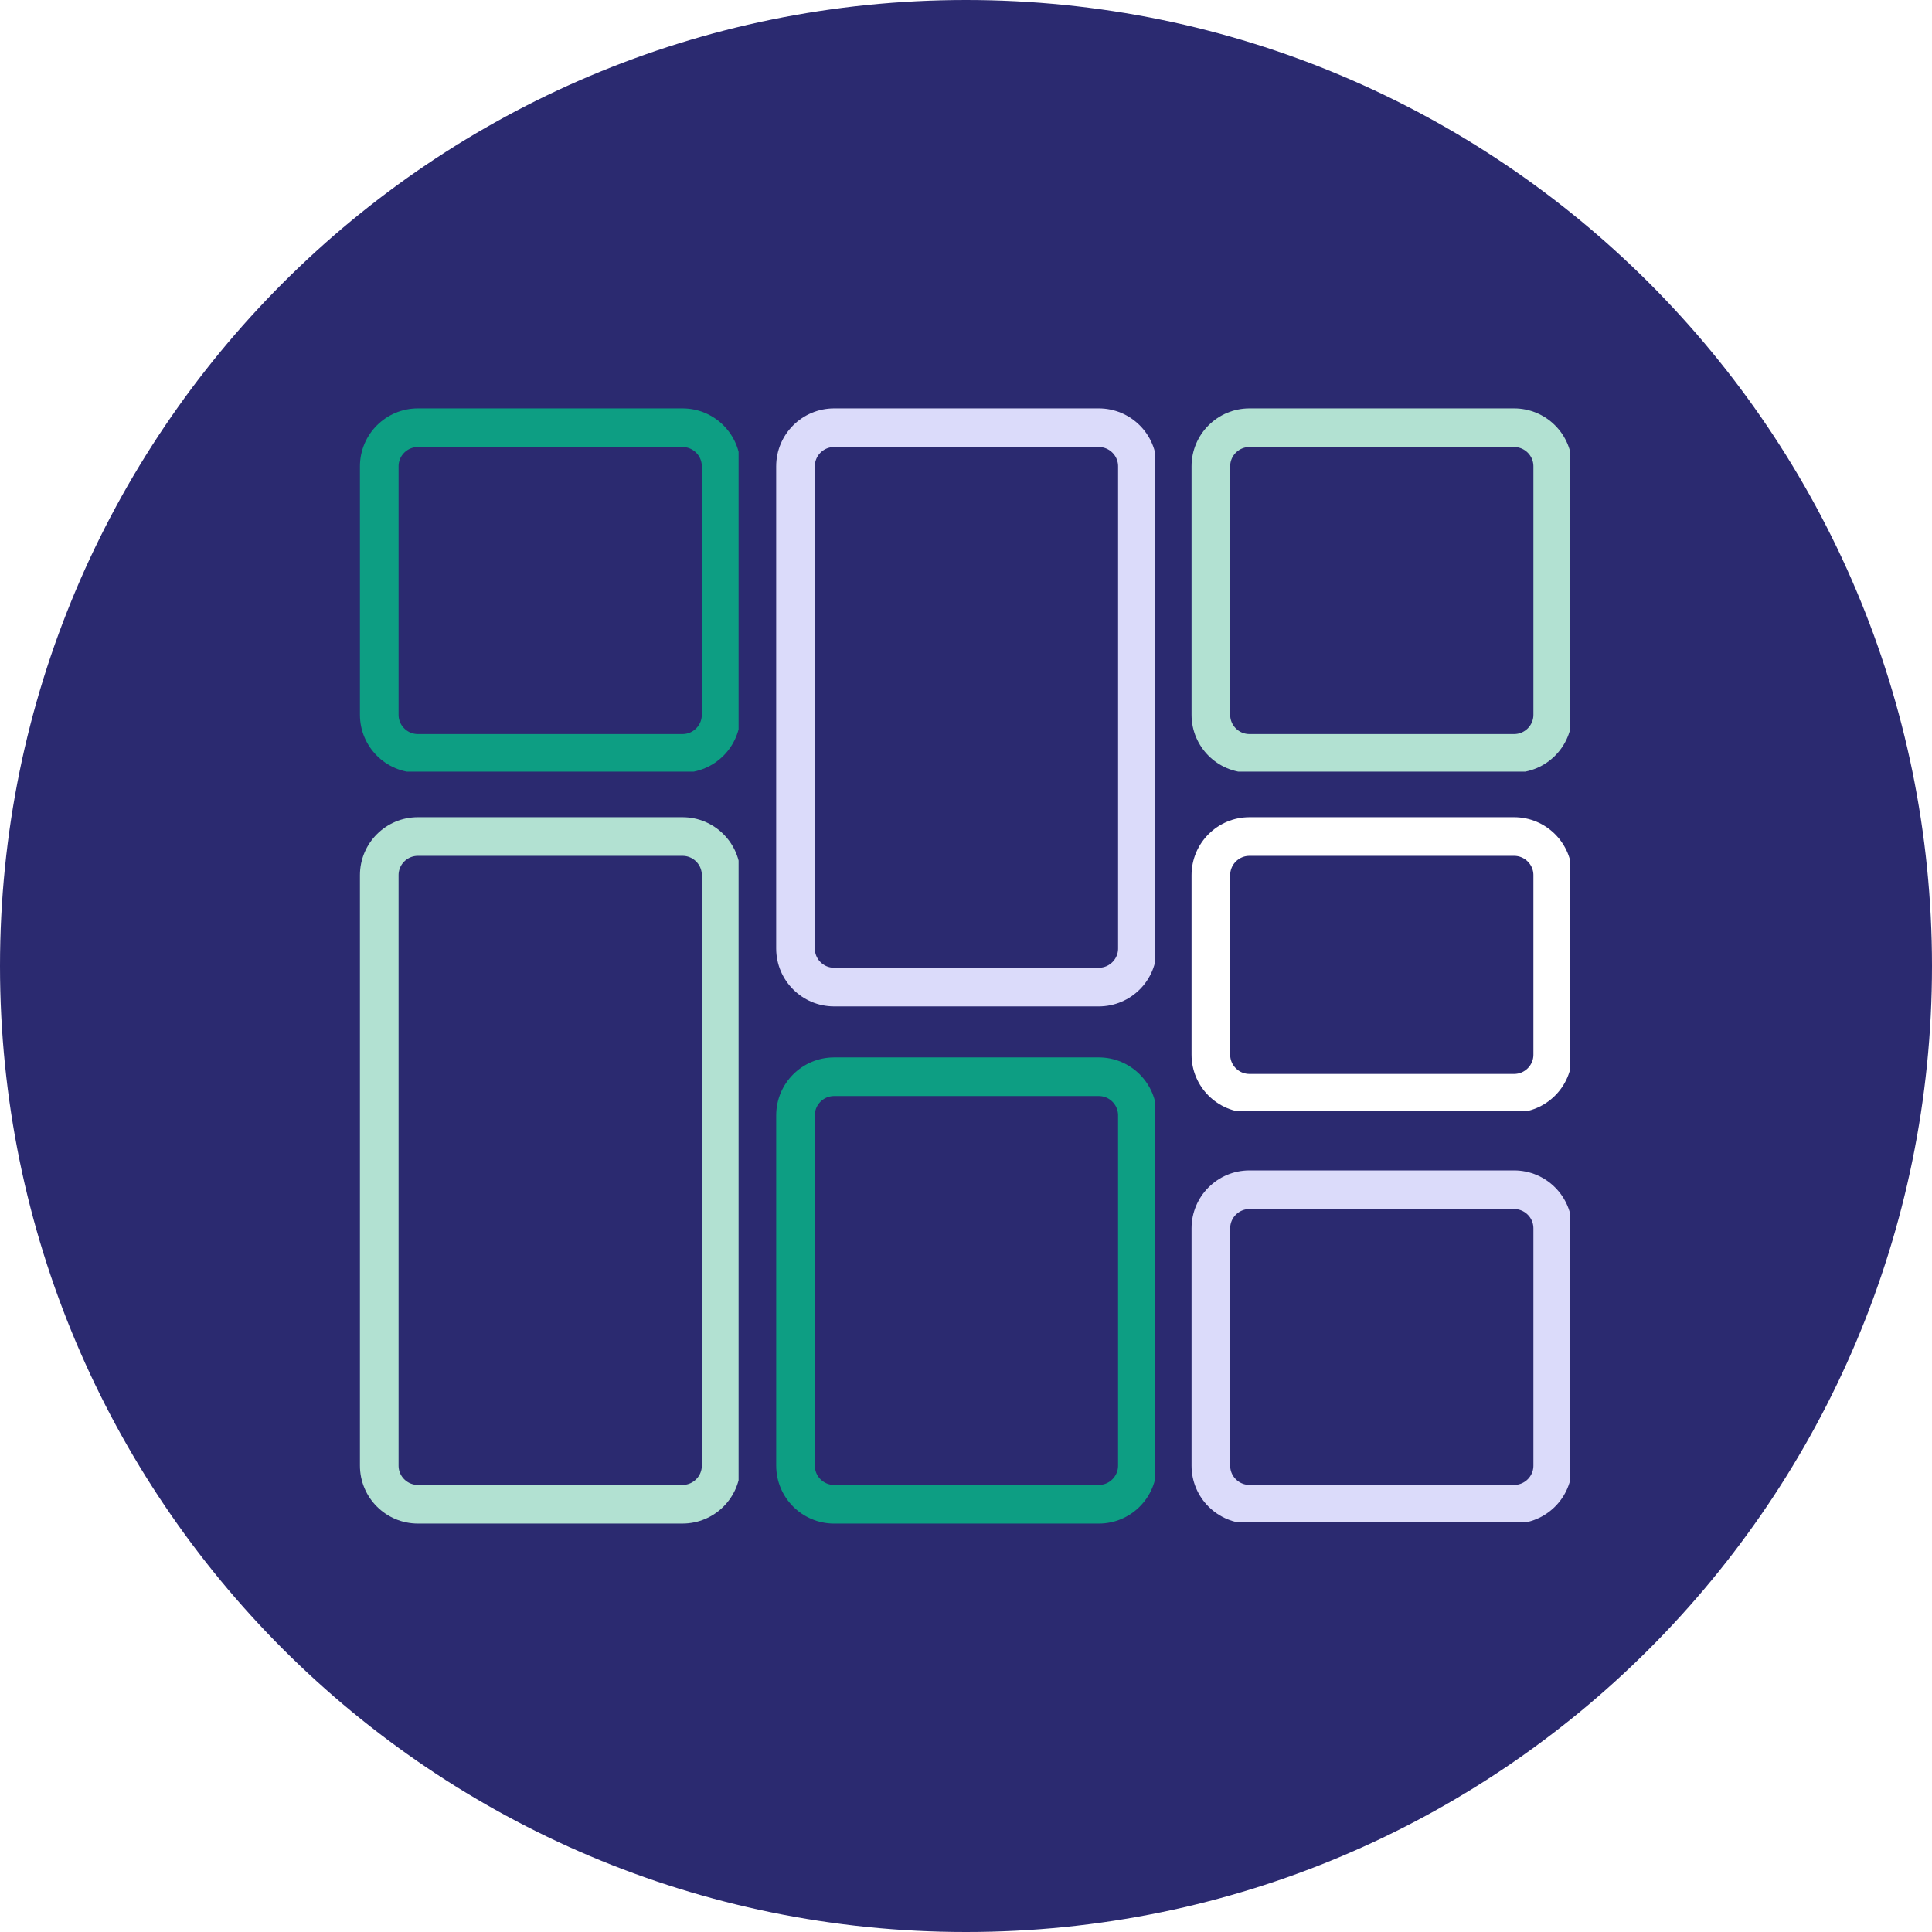 <svg xmlns="http://www.w3.org/2000/svg" xmlns:xlink="http://www.w3.org/1999/xlink" width="500" zoomAndPan="magnify" viewBox="0 0 375 375" height="500" preserveAspectRatio="xMidYMid meet" version="1.0"><defs><clipPath id="156b860bed"><path d="M 187.5 0 C 83.945 0 0 83.945 0 187.5 C 0 291.055 83.945 375 187.5 375 C 291.055 375 375 291.055 375 187.5 C 375 83.945 291.055 0 187.5 0 Z M 187.5 0 " clip-rule="nonzero"/></clipPath><clipPath id="791755defe"><path d="M 69.863 79.27 L 143.359 79.27 L 143.359 149.77 L 69.863 149.77 Z M 69.863 79.27 " clip-rule="nonzero"/></clipPath><clipPath id="8af6f9fc5e"><path d="M 81.113 79.27 L 132.473 79.27 C 138.684 79.27 143.719 84.305 143.719 90.516 L 143.719 138.73 C 143.719 144.941 138.684 149.98 132.473 149.98 L 81.113 149.98 C 74.898 149.98 69.863 144.941 69.863 138.73 L 69.863 90.516 C 69.863 84.305 74.898 79.27 81.113 79.27 Z M 81.113 79.27 " clip-rule="nonzero"/></clipPath><clipPath id="1a466c5417"><path d="M 150.656 79.27 L 224.156 79.27 L 224.156 195.52 L 150.656 195.52 Z M 150.656 79.27 " clip-rule="nonzero"/></clipPath><clipPath id="25d11fbbfb"><path d="M 161.906 79.27 L 213.27 79.27 C 219.484 79.27 224.52 84.305 224.52 90.52 L 224.52 184.09 C 224.52 190.305 219.484 195.34 213.27 195.34 L 161.906 195.34 C 155.691 195.34 150.656 190.305 150.656 184.09 L 150.656 90.52 C 150.656 84.305 155.691 79.27 161.906 79.27 Z M 161.906 79.27 " clip-rule="nonzero"/></clipPath><clipPath id="0de80f1d51"><path d="M 231.277 79.27 L 304.773 79.27 L 304.773 149.77 L 231.277 149.77 Z M 231.277 79.27 " clip-rule="nonzero"/></clipPath><clipPath id="b48ab84bb9"><path d="M 242.523 79.27 L 293.883 79.27 C 300.098 79.27 305.133 84.305 305.133 90.516 L 305.133 138.73 C 305.133 144.941 300.098 149.98 293.883 149.98 L 242.523 149.98 C 236.312 149.98 231.277 144.941 231.277 138.73 L 231.277 90.516 C 231.277 84.305 236.312 79.27 242.523 79.27 Z M 242.523 79.27 " clip-rule="nonzero"/></clipPath><clipPath id="df7291c487"><path d="M 69.863 158.621 L 143.359 158.621 L 143.359 295.723 L 69.863 295.723 Z M 69.863 158.621 " clip-rule="nonzero"/></clipPath><clipPath id="2ac29447ec"><path d="M 81.109 158.621 L 132.473 158.621 C 138.688 158.621 143.723 163.66 143.723 169.871 L 143.723 284.473 C 143.723 290.684 138.688 295.719 132.473 295.719 L 81.109 295.719 C 74.898 295.719 69.863 290.684 69.863 284.473 L 69.863 169.871 C 69.863 163.66 74.898 158.621 81.109 158.621 Z M 81.109 158.621 " clip-rule="nonzero"/></clipPath><clipPath id="2e37499145"><path d="M 150.66 205.242 L 224.156 205.242 L 224.156 295.992 L 150.66 295.992 Z M 150.66 205.242 " clip-rule="nonzero"/></clipPath><clipPath id="ef31260326"><path d="M 161.906 205.242 L 213.27 205.242 C 219.48 205.242 224.516 210.277 224.516 216.488 L 224.516 284.473 C 224.516 290.684 219.48 295.723 213.27 295.723 L 161.906 295.723 C 155.695 295.723 150.66 290.684 150.66 284.473 L 150.66 216.488 C 150.66 210.277 155.695 205.242 161.906 205.242 Z M 161.906 205.242 " clip-rule="nonzero"/></clipPath><clipPath id="058df4a977"><path d="M 231.277 158.621 L 304.773 158.621 L 304.773 215.621 L 231.277 215.621 Z M 231.277 158.621 " clip-rule="nonzero"/></clipPath><clipPath id="a44017310d"><path d="M 242.527 158.621 L 293.883 158.621 C 300.094 158.621 305.133 163.66 305.133 169.871 L 305.133 204.703 C 305.133 210.914 300.094 215.949 293.883 215.949 L 242.527 215.949 C 236.312 215.949 231.277 210.914 231.277 204.703 L 231.277 169.871 C 231.277 163.66 236.312 158.621 242.527 158.621 Z M 242.527 158.621 " clip-rule="nonzero"/></clipPath><clipPath id="2bd32bfc1b"><path d="M 231.277 227.176 L 304.773 227.176 L 304.773 295.426 L 231.277 295.426 Z M 231.277 227.176 " clip-rule="nonzero"/></clipPath><clipPath id="d1a241ea60"><path d="M 242.523 227.176 L 293.883 227.176 C 300.098 227.176 305.133 232.215 305.133 238.426 L 305.133 284.473 C 305.133 290.684 300.098 295.719 293.883 295.719 L 242.523 295.719 C 236.312 295.719 231.277 290.684 231.277 284.473 L 231.277 238.426 C 231.277 232.215 236.312 227.176 242.523 227.176 Z M 242.523 227.176 " clip-rule="nonzero"/></clipPath></defs><rect x="-37.5" width="450" fill="#ffffff" y="-37.5" height="450" fill-opacity="1"/><rect x="-37.5" width="450" fill="#ffffff" y="-37.5" height="450" fill-opacity="1"/><g clip-path="url(#156b860bed)"><rect x="-37.5" width="450" fill="#2b2a70" y="-37.5" height="450" fill-opacity="1"/></g><g clip-path="url(#791755defe)"><g clip-path="url(#8af6f9fc5e)"><path stroke-linecap="butt" transform="matrix(0.75, 0, 0, 0.75, 69.864, 79.268)" fill="none" stroke-linejoin="miter" d="M 15 0.002 L 83.479 0.002 C 91.76 0.002 98.474 6.715 98.474 14.997 L 98.474 79.283 C 98.474 87.564 91.76 94.283 83.479 94.283 L 15 94.283 C 6.713 94.283 -0 87.564 -0 79.283 L -0 14.997 C -0 6.715 6.713 0.002 15 0.002 Z M 15 0.002 " stroke="#0d9e83" stroke-width="20" stroke-opacity="1" stroke-miterlimit="4"/></g></g><g clip-path="url(#1a466c5417)"><g clip-path="url(#25d11fbbfb)"><path stroke-linecap="butt" transform="matrix(0.75, 0, 0, 0.75, 150.656, 79.27)" fill="none" stroke-linejoin="miter" d="M 15 -0.001 L 83.485 -0.001 C 91.771 -0.001 98.485 6.713 98.485 14.999 L 98.485 139.76 C 98.485 148.046 91.771 154.76 83.485 154.76 L 15 154.76 C 6.714 154.76 0 148.046 0 139.76 L 0 14.999 C 0 6.713 6.714 -0.001 15 -0.001 Z M 15 -0.001 " stroke="#dbdbfa" stroke-width="20" stroke-opacity="1" stroke-miterlimit="4"/></g></g><g clip-path="url(#0de80f1d51)"><g clip-path="url(#b48ab84bb9)"><path stroke-linecap="butt" transform="matrix(0.75, 0, 0, 0.75, 231.276, 79.268)" fill="none" stroke-linejoin="miter" d="M 14.996 0.002 L 83.475 0.002 C 91.762 0.002 98.475 6.715 98.475 14.997 L 98.475 79.283 C 98.475 87.564 91.762 94.283 83.475 94.283 L 14.996 94.283 C 6.715 94.283 0.001 87.564 0.001 79.283 L 0.001 14.997 C 0.001 6.715 6.715 0.002 14.996 0.002 Z M 14.996 0.002 " stroke="#b2e1d2" stroke-width="20" stroke-opacity="1" stroke-miterlimit="4"/></g></g><g clip-path="url(#df7291c487)"><g clip-path="url(#2ac29447ec)"><path stroke-linecap="butt" transform="matrix(0.75, 0, 0, 0.75, 69.861, 158.623)" fill="none" stroke-linejoin="miter" d="M 14.997 -0.002 L 83.482 -0.002 C 91.768 -0.002 98.482 6.717 98.482 14.998 L 98.482 167.8 C 98.482 176.081 91.768 182.795 83.482 182.795 L 14.997 182.795 C 6.716 182.795 0.003 176.081 0.003 167.8 L 0.003 14.998 C 0.003 6.717 6.716 -0.002 14.997 -0.002 Z M 14.997 -0.002 " stroke="#b2e1d2" stroke-width="20" stroke-opacity="1" stroke-miterlimit="4"/></g></g><g clip-path="url(#2e37499145)"><g clip-path="url(#ef31260326)"><path stroke-linecap="butt" transform="matrix(0.75, 0, 0, 0.75, 150.658, 205.24)" fill="none" stroke-linejoin="miter" d="M 14.997 0.002 L 83.481 0.002 C 91.763 0.002 98.476 6.716 98.476 14.997 L 98.476 105.643 C 98.476 113.924 91.763 120.643 83.481 120.643 L 14.997 120.643 C 6.716 120.643 0.002 113.924 0.002 105.643 L 0.002 14.997 C 0.002 6.716 6.716 0.002 14.997 0.002 Z M 14.997 0.002 " stroke="#0d9e83" stroke-width="20" stroke-opacity="1" stroke-miterlimit="4"/></g></g><g clip-path="url(#058df4a977)"><g clip-path="url(#a44017310d)"><path stroke-linecap="butt" transform="matrix(0.75, 0, 0, 0.75, 231.277, 158.623)" fill="none" stroke-linejoin="miter" d="M 15 -0.002 L 83.474 -0.002 C 91.755 -0.002 98.474 6.717 98.474 14.998 L 98.474 61.44 C 98.474 69.722 91.755 76.435 83.474 76.435 L 15 76.435 C 6.713 76.435 -0 69.722 -0 61.44 L -0 14.998 C -0 6.717 6.713 -0.002 15 -0.002 Z M 15 -0.002 " stroke="#ffffff" stroke-width="20" stroke-opacity="1" stroke-miterlimit="4"/></g></g><g clip-path="url(#2bd32bfc1b)"><g clip-path="url(#d1a241ea60)"><path stroke-linecap="butt" transform="matrix(0.75, 0, 0, 0.75, 231.277, 227.177)" fill="none" stroke-linejoin="miter" d="M 14.995 -0.002 L 83.474 -0.002 C 91.761 -0.002 98.474 6.717 98.474 14.998 L 98.474 76.394 C 98.474 84.675 91.761 91.389 83.474 91.389 L 14.995 91.389 C 6.714 91.389 0 84.675 0 76.394 L 0 14.998 C 0 6.717 6.714 -0.002 14.995 -0.002 Z M 14.995 -0.002 " stroke="#dbdbfa" stroke-width="20" stroke-opacity="1" stroke-miterlimit="4"/></g></g></svg>